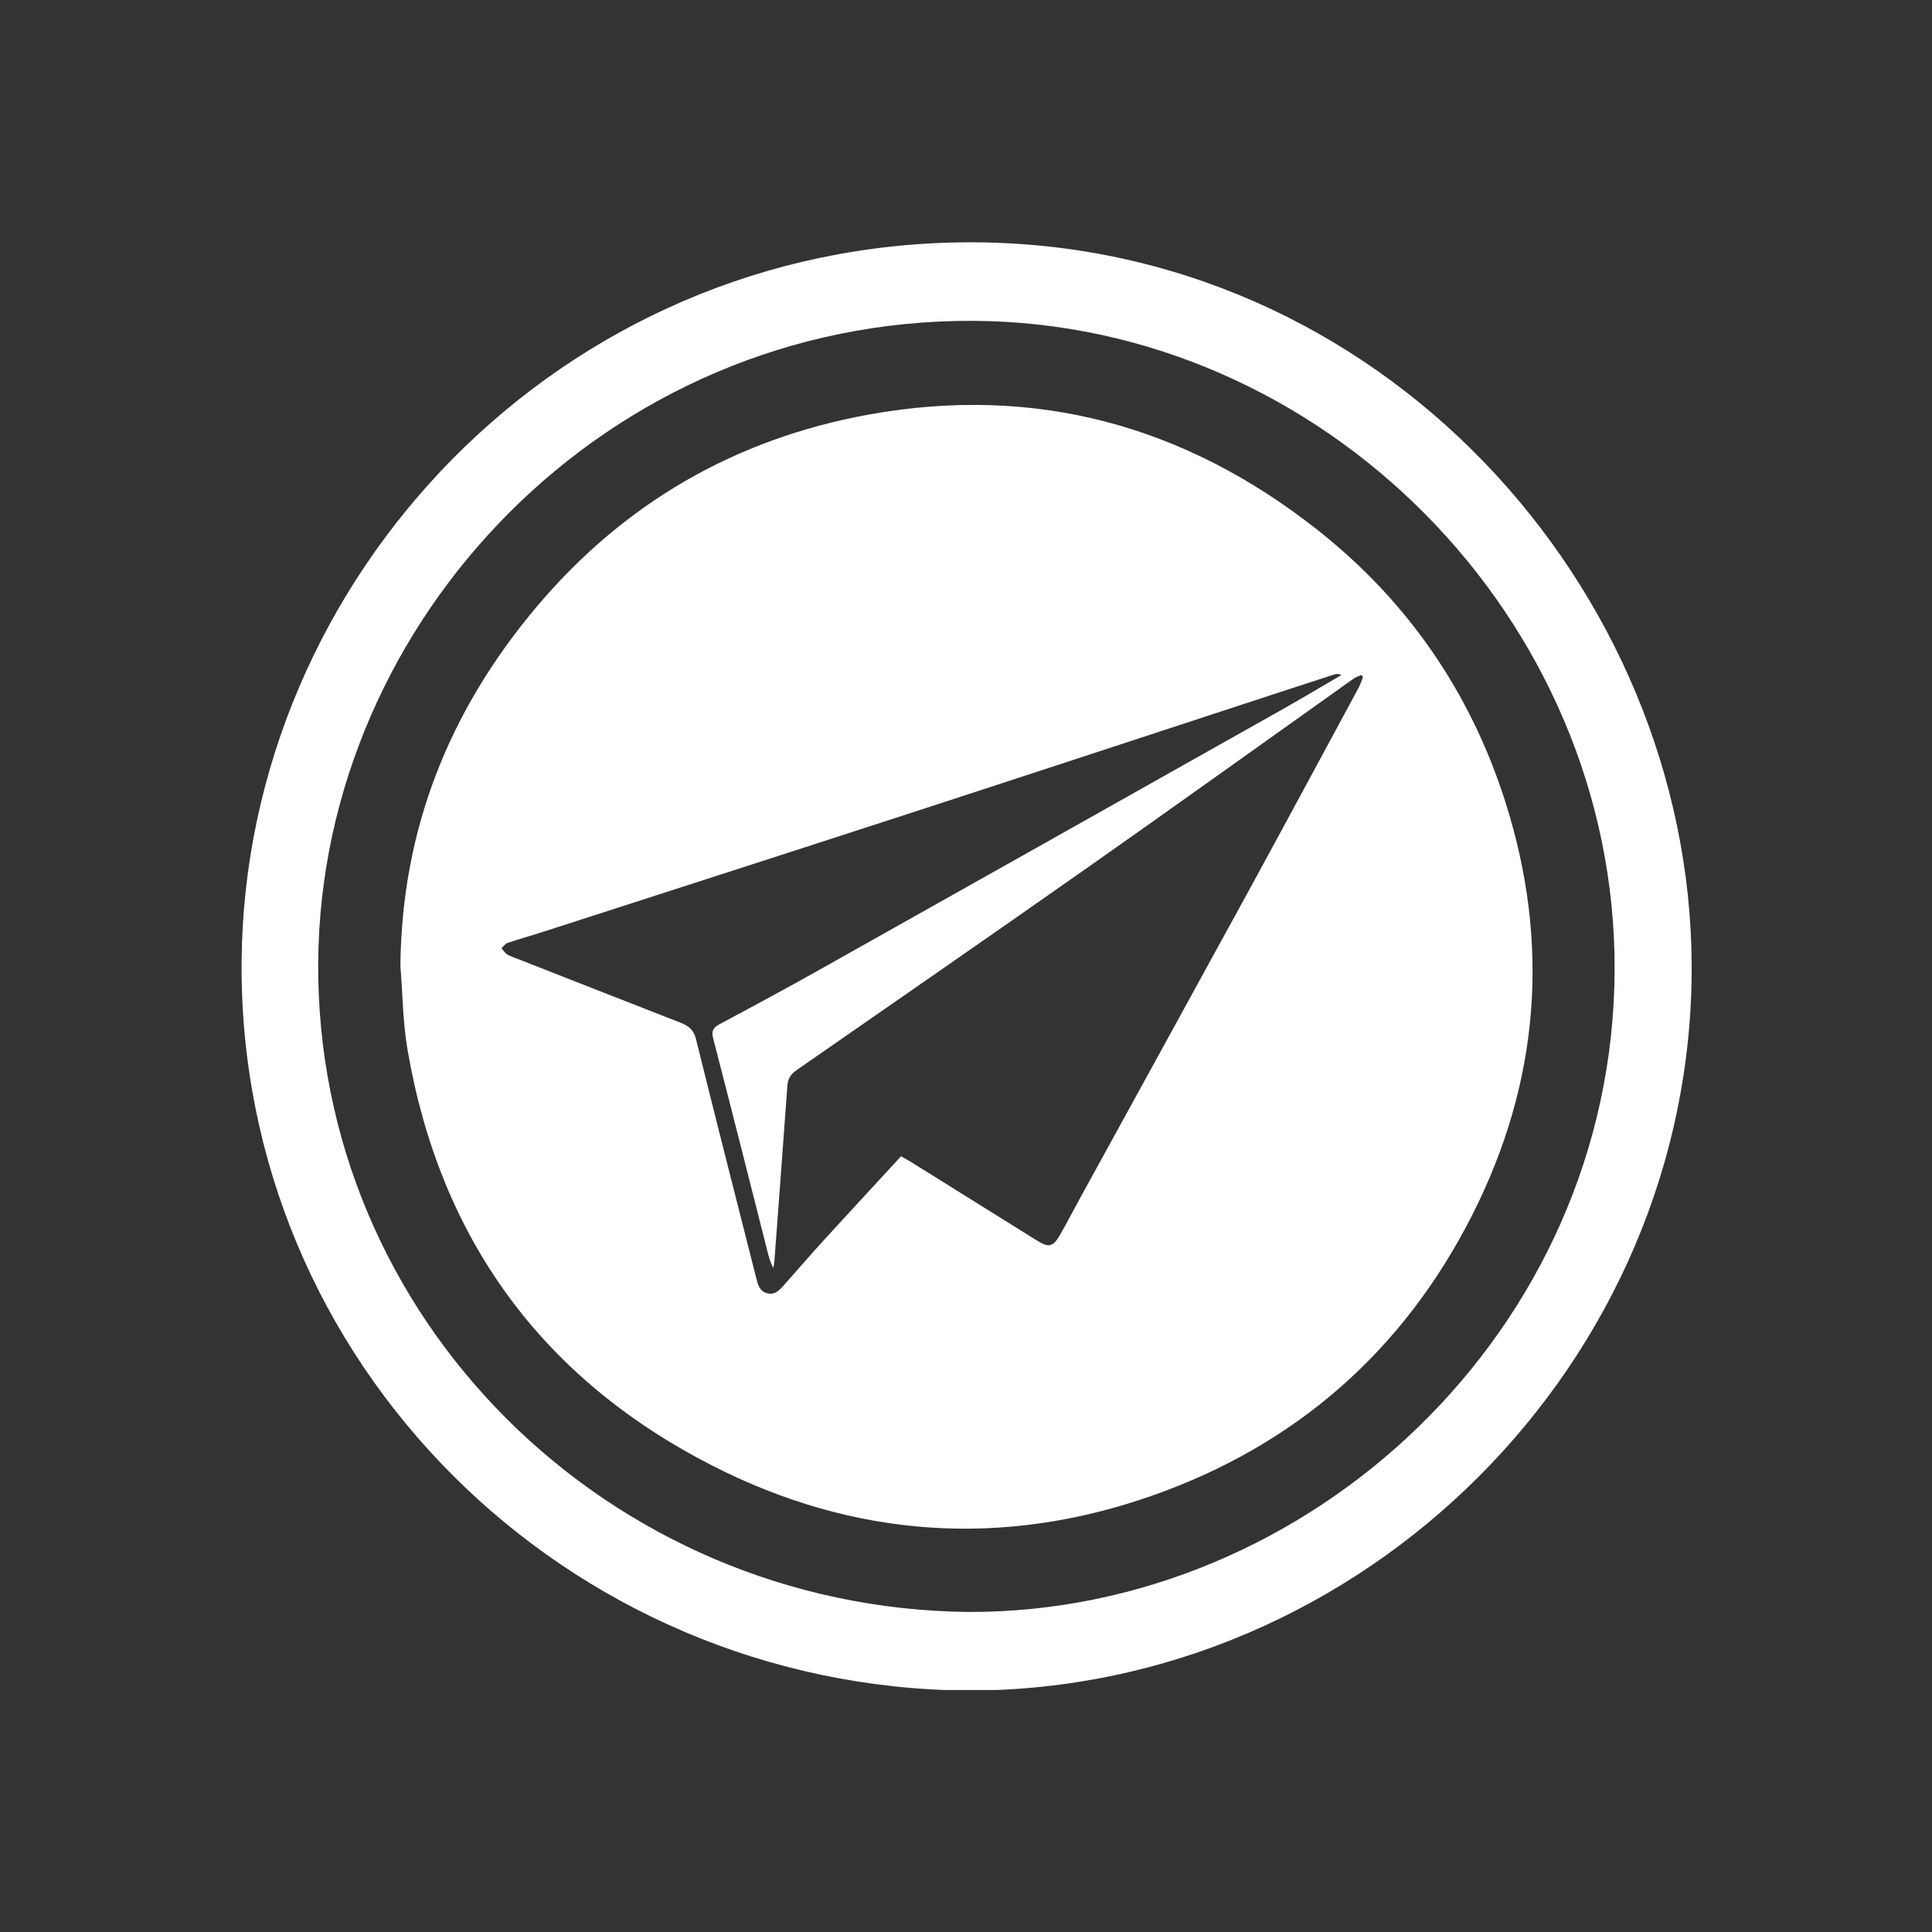 <svg xmlns="http://www.w3.org/2000/svg" xmlns:xlink="http://www.w3.org/1999/xlink" width="500" zoomAndPan="magnify" viewBox="0 0 375 375" height="500" preserveAspectRatio="xMidYMid meet" version="1.0"><rect x="0" y="0" width="375" height="375" fill="#333333" stroke="none"/><defs><clipPath id="71ed4da9d6"><path d="M 46.258 47 L 329 47 L 329 328.035 L 46.258 328.035 Z M 46.258 47 " clip-rule="nonzero"/></clipPath></defs><g clip-path="url(#71ed4da9d6)"><path fill="#ffffff" d="M 187.918 328.141 C 109.785 327.539 46.254 264.477 46.895 186.566 C 47.508 112.203 108.66 47.223 188.078 47.031 C 267.84 46.844 327.992 114.086 328.352 187.23 C 328.73 264.25 264.695 328.129 187.918 328.141 Z M 187.93 312.879 C 254.059 313.102 313.078 258.297 313.395 188.398 C 313.707 119.973 256.57 62.598 188.891 62.277 C 117.852 61.945 62.328 120.293 61.766 186.613 C 61.176 255.988 118.094 312.141 187.93 312.879 Z M 187.93 312.879 " fill-opacity="1" fill-rule="nonzero"/></g><path fill="#ffffff" d="M 77.719 187.504 C 77.949 160.941 87.223 137.863 104.188 117.746 C 121.16 97.621 142.777 85.16 168.586 80.477 C 200.914 74.605 229.98 82.566 255.684 102.824 C 273.223 116.648 285.422 134.391 292.18 155.617 C 300.934 183.105 298.84 209.992 285.797 235.758 C 272.426 262.18 251.527 280.5 223.684 290.289 C 194.516 300.543 165.648 298.484 138.184 284.438 C 105.137 267.539 85.359 240.383 79.09 203.676 C 78.18 198.363 78.152 192.898 77.719 187.504 Z M 174.895 224.43 C 175.656 224.863 176.203 225.152 176.727 225.477 C 184.906 230.574 193.09 235.672 201.262 240.781 C 203.531 242.199 204.379 242.055 205.723 239.727 C 207.02 237.48 208.207 235.172 209.453 232.898 C 220.301 213.129 231.18 193.379 241.996 173.59 C 249.266 160.281 256.449 146.93 263.656 133.586 C 264.035 132.887 264.27 132.109 264.57 131.371 C 264.449 131.254 264.324 131.141 264.199 131.027 C 263.742 131.234 263.242 131.387 262.828 131.664 C 261.754 132.387 260.715 133.164 259.656 133.914 C 243.664 145.281 227.719 156.715 211.664 167.996 C 192.699 181.316 173.648 194.512 154.605 207.719 C 153.469 208.508 152.926 209.387 152.828 210.734 C 152.016 222.043 151.164 233.348 150.32 244.652 C 150.285 245.145 150.184 245.629 150.113 246.117 C 149.438 244.902 149.168 243.707 148.867 242.516 C 145.402 228.855 141.957 215.191 138.426 201.551 C 138.047 200.098 138.418 199.465 139.656 198.801 C 145.973 195.43 152.281 192.039 158.523 188.531 C 188.703 171.586 218.863 154.609 249.023 137.625 C 252.832 135.477 256.582 133.227 260.359 131.027 C 259.809 130.754 259.383 130.785 258.992 130.91 C 254.859 132.246 250.734 133.594 246.613 134.941 C 223.426 142.535 200.254 150.164 177.051 157.711 C 153.262 165.449 129.449 173.109 105.645 180.793 C 103.285 181.555 100.895 182.223 98.547 183.012 C 98.078 183.168 97.734 183.691 97.332 184.047 C 97.688 184.449 97.984 184.945 98.418 185.23 C 98.977 185.59 99.641 185.793 100.27 186.039 C 110.863 190.195 121.457 194.363 132.062 198.492 C 133.613 199.094 134.637 199.852 135.086 201.668 C 138.914 217.133 142.855 232.574 146.773 248.02 C 147.094 249.277 147.387 250.621 148.895 251.02 C 150.492 251.441 151.391 250.316 152.293 249.301 C 154.844 246.438 157.34 243.527 159.926 240.695 C 164.863 235.281 169.848 229.91 174.895 224.43 Z M 174.895 224.43 " fill-opacity="1" fill-rule="nonzero"/></svg>